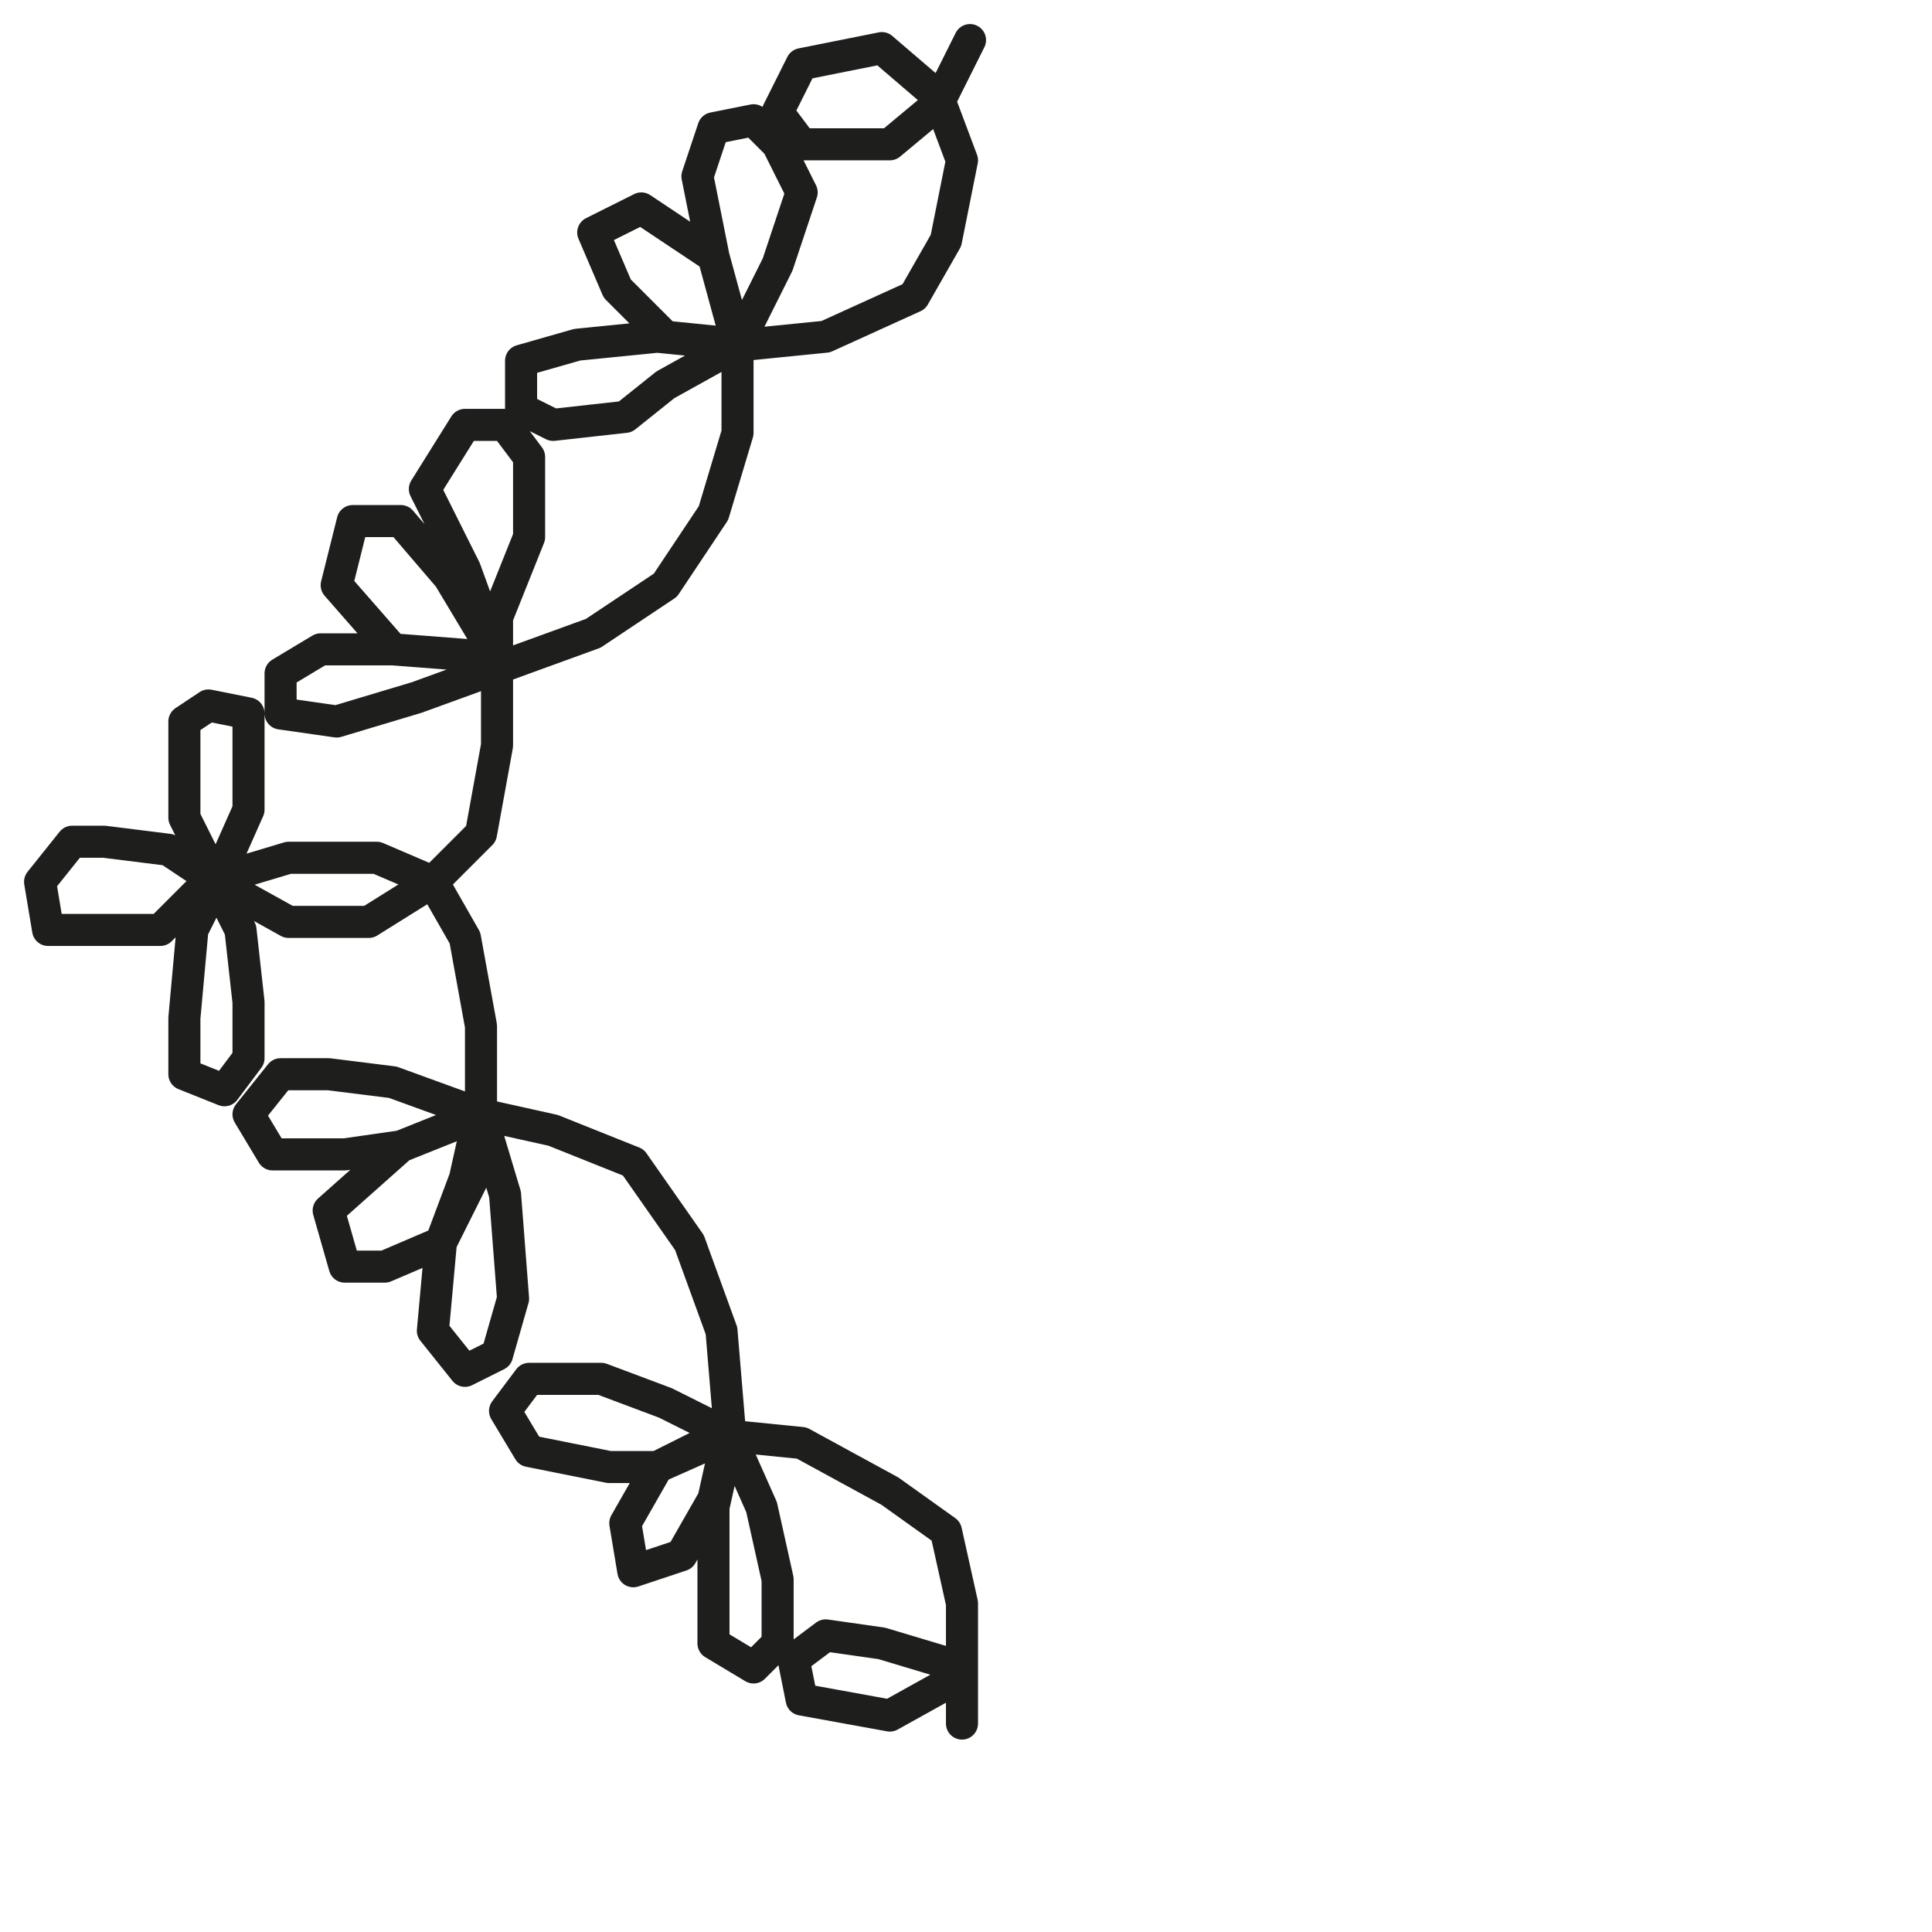 <?xml version="1.0" encoding="utf-8"?>
<!-- Generator: Adobe Illustrator 24.1.2, SVG Export Plug-In . SVG Version: 6.00 Build 0)  -->
<svg version="1.1" id="Ebene_1" xmlns="http://www.w3.org/2000/svg" xmlns:xlink="http://www.w3.org/1999/xlink" x="0px" y="0px"
	 viewBox="0 0 24.1 24.1" style="enable-background:new 0 0 24.1 24.1;" xml:space="preserve">
<style type="text/css">
	.st0{fill:none;stroke:#1E1E1C;stroke-width:0.4;stroke-linecap:round;stroke-linejoin:round;stroke-miterlimit:10;}
</style>
<g>
	<polyline class="st0" points="12.1,0.5 12.1,0.5 11.7,1.3 11.1,1.8 10,1.8 9.7,1.4 10,0.8 11,0.6 11.7,1.2 12,2 11.8,3 11.4,3.7 
		10.3,4.2 9.3,4.3 8.3,4.2 7.7,3.6 7.4,2.9 8,2.6 8.9,3.2 9.2,4.3 8.3,4.8 7.8,5.2 6.9,5.3 6.5,5.1 6.5,4.5 7.2,4.3 8.2,4.2 
		9.2,4.3 9.7,3.3 10,2.4 9.7,1.8 9.4,1.5 8.9,1.6 8.7,2.2 8.9,3.2 9.2,4.3 9.2,5.4 8.9,6.4 8.3,7.3 7.4,7.9 6.3,8.3 5.2,8.7 4.2,9 
		3.5,8.9 3.5,8.4 4,8.1 4.9,8.1 6.2,8.2 4.9,8.1 4.2,7.3 4.4,6.5 5,6.5 5.6,7.2 6.2,8.2 6.2,7.7 6.6,6.7 6.6,5.7 6.3,5.3 5.8,5.3 
		5.3,6.1 5.8,7.1 6.2,8.2 6.2,9.3 6,10.4 5.4,11 4.6,11.5 3.6,11.5 2.7,11 2.3,10.2 2.3,9 2.6,8.8 3.1,8.9 3.1,10.1 2.7,11 
		2.4,11.6 2.3,12.7 2.3,13.4 2.8,13.6 3.1,13.2 3.1,12.5 3,11.6 2.7,11 2.1,10.6 1.3,10.5 0.9,10.5 0.5,11 0.6,11.6 1.3,11.6 
		2,11.6 2.6,11 3.6,10.7 4.7,10.7 5.4,11 5.8,11.7 6,12.8 6,13.8 5.8,14.7 5.5,15.5 5.4,16.6 5.8,17.1 6.2,16.9 6.4,16.2 6.3,14.9 
		6,13.9 4.9,13.5 4.1,13.4 3.5,13.4 3.1,13.9 3.4,14.4 4.3,14.4 5,14.3 6,13.9 5.9,14.7 5.5,15.5 4.8,15.8 4.3,15.8 4.1,15.1 
		5,14.3 6,13.9 6.9,14.1 7.9,14.5 8.6,15.5 9,16.6 9.1,17.8 8.9,18.7 8.5,19.4 7.9,19.6 7.8,19 8.2,18.3 9.1,17.9 9.5,18.8 
		9.7,19.7 9.7,20.5 9.4,20.8 8.9,20.5 8.9,19.5 8.9,18.8 9.1,17.9 8.3,17.5 7.5,17.2 6.6,17.2 6.3,17.6 6.6,18.1 7.6,18.3 8.2,18.3 
		9,17.9 10,18 11.1,18.6 11.8,19.1 12,20 12,20.9 11.1,21.4 10,21.2 9.9,20.7 10.3,20.4 11,20.5 12,20.8 12,21.5 12,21.5 	"/>
</g>
</svg>
